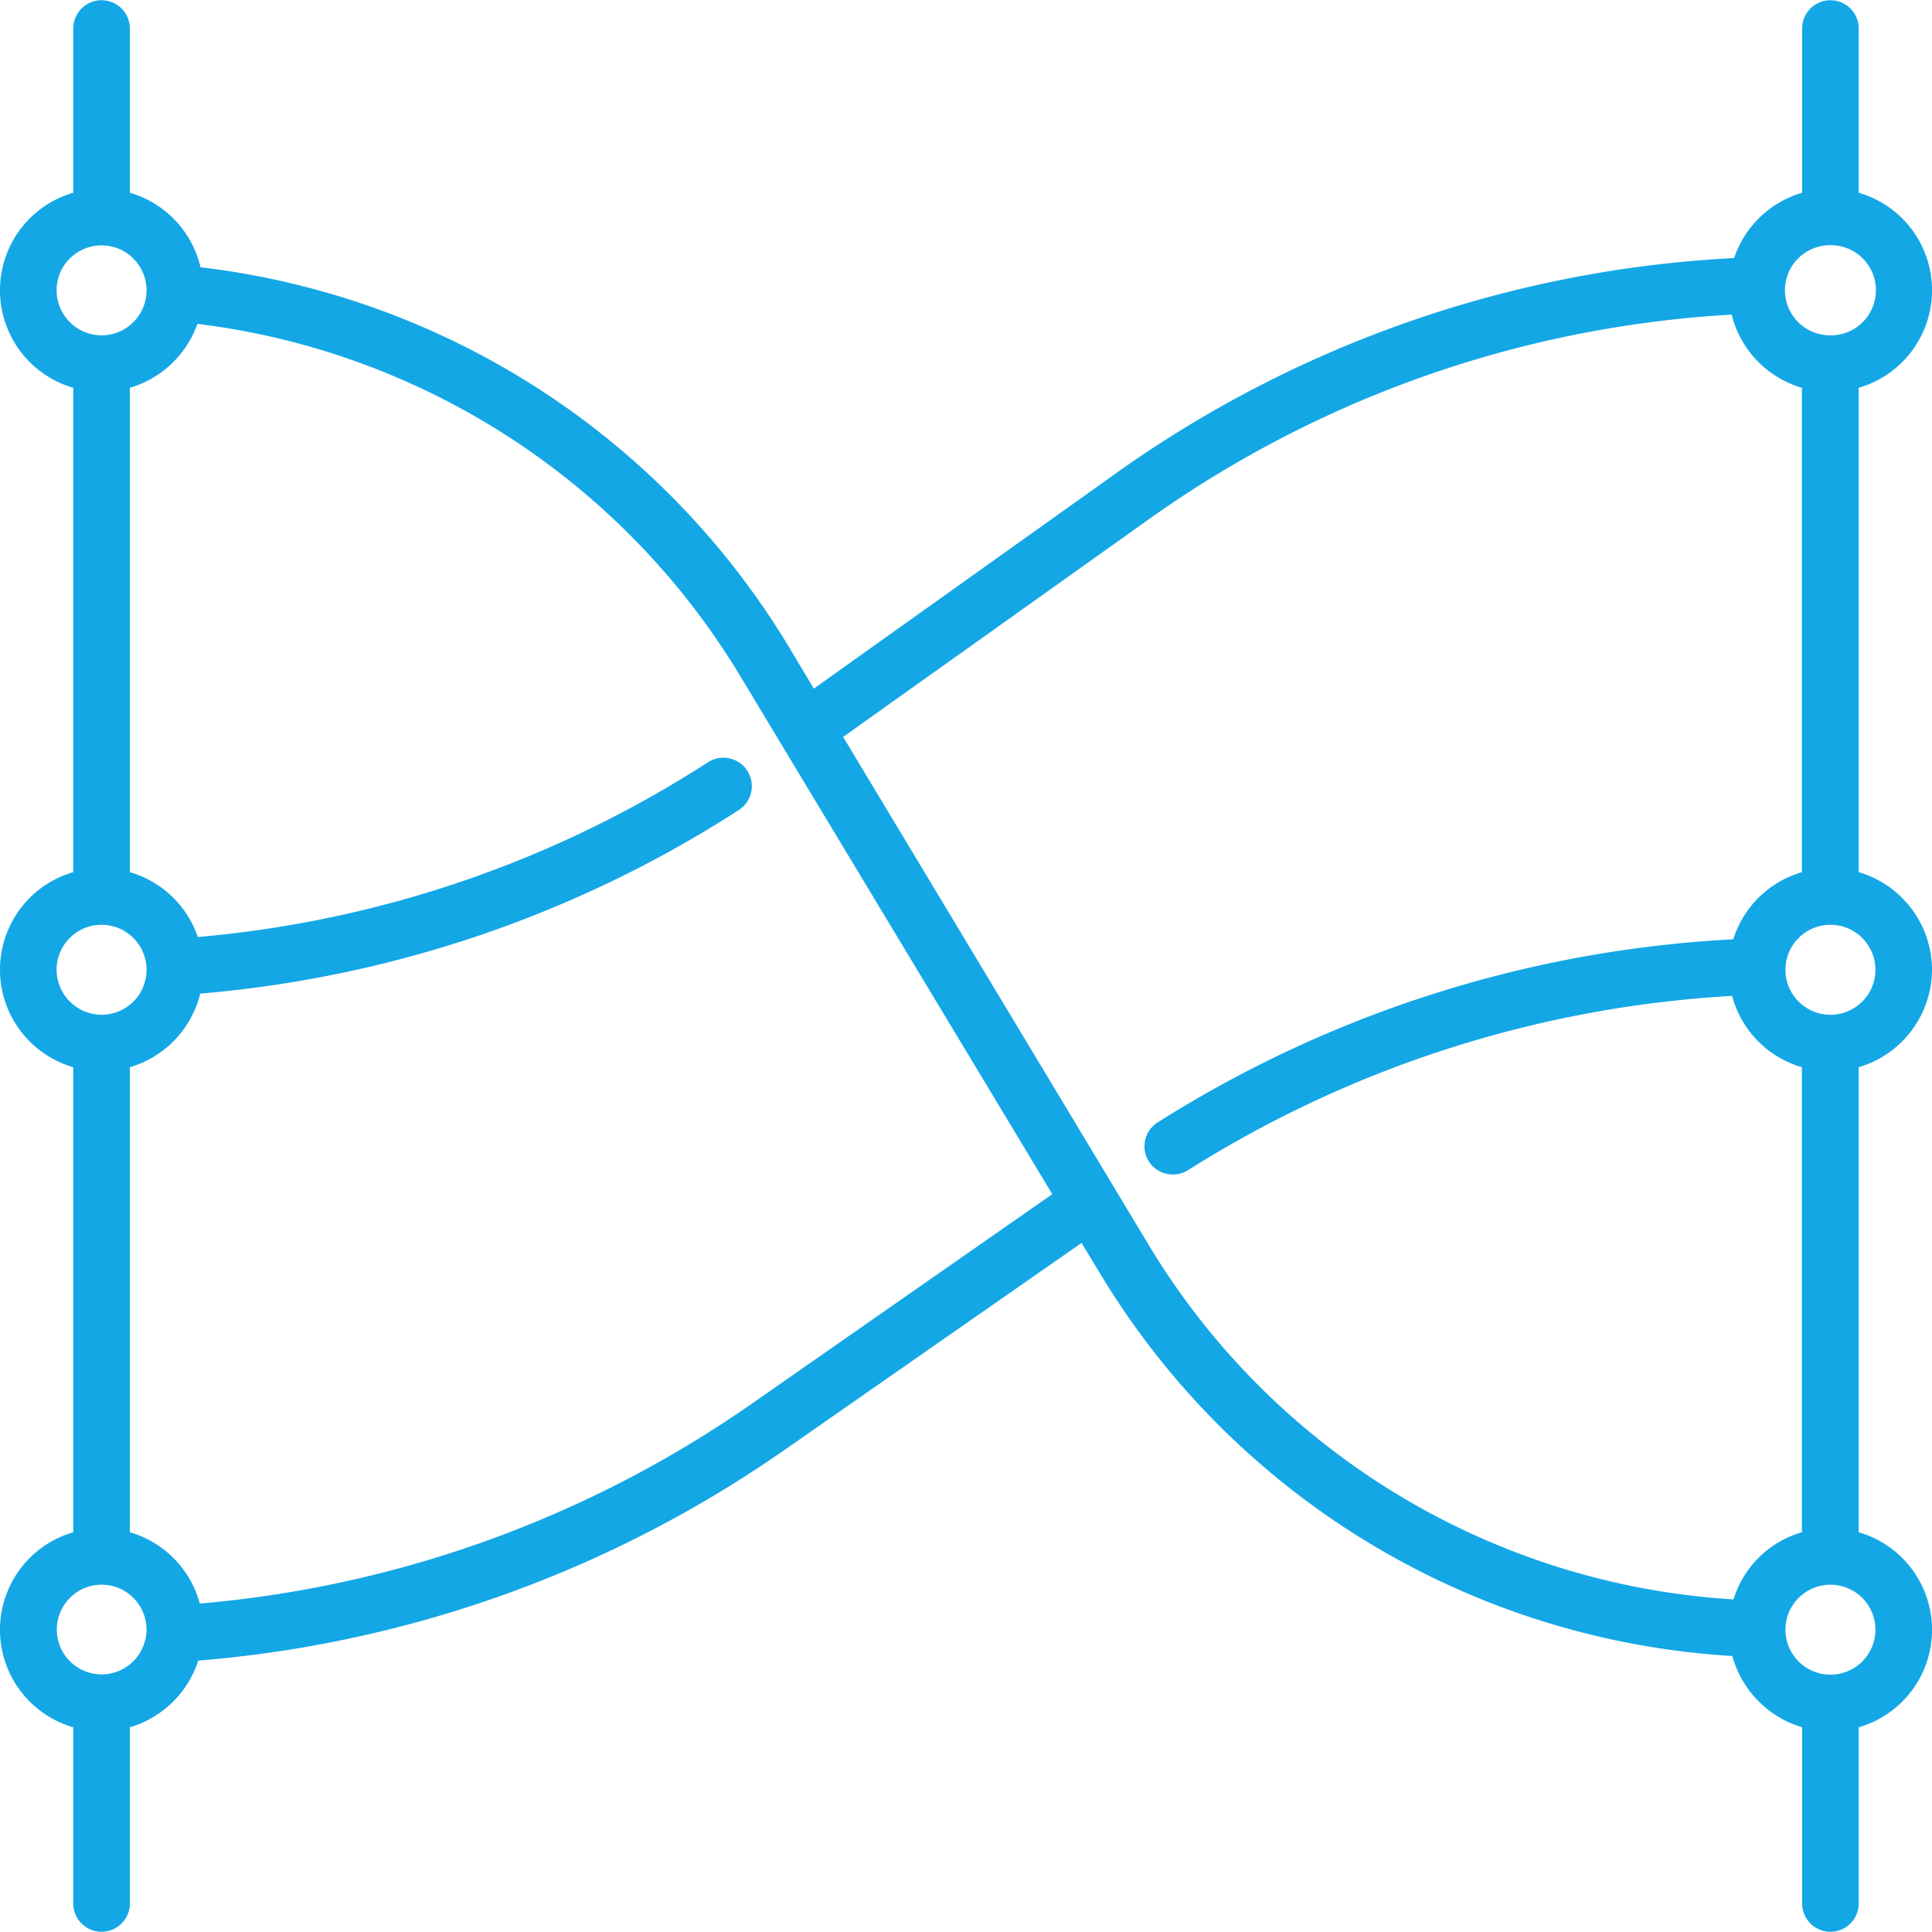 <svg xmlns="http://www.w3.org/2000/svg" width="42" height="42" viewBox="0 0 42 42"><defs><style>.cls-1{fill:#13a7e6;fill-rule:evenodd}</style></defs><path id="icon-clients" class="cls-1" d="M403 2510.08a2.218 2.218 0 0 0-1.593-2.12v-10.53a2.207 2.207 0 0 0 0-4.24v-3.57a.615.615 0 1 0-1.23 0v3.57a2.22 2.22 0 0 0-1.479 1.42 25.363 25.363 0 0 0-13.467 4.7l-6.539 4.66-.556-.93a17.3 17.3 0 0 0-12.777-8.23 2.21 2.21 0 0 0-1.536-1.62v-3.57a.615.615 0 1 0-1.23 0v3.57a2.207 2.207 0 0 0 0 4.24v10.53a2.207 2.207 0 0 0 0 4.24v10.11a2.207 2.207 0 0 0 0 4.24v3.83a.615.615 0 1 0 1.23 0v-3.83a2.227 2.227 0 0 0 1.487-1.45 25.933 25.933 0 0 0 12.745-4.58l6.457-4.5.4.66a17.239 17.239 0 0 0 13.748 8.32 2.234 2.234 0 0 0 1.517 1.55v3.83a.615.615 0 1 0 1.23 0v-3.83a2.207 2.207 0 0 0 0-4.24v-10.11a2.218 2.218 0 0 0 1.593-2.12zm-2.208-15.75a.98.98 0 0 1 .018 1.96h-.035a.98.98 0 0 1 .017-1.96zm-38.562.98a.978.978 0 1 1 1 .98h-.04a.983.983 0 0 1-.96-.98zm0 14.77a.978.978 0 1 1 .986.98h-.016a.983.983 0 0 1-.97-.98zm.978 15.32a.975.975 0 1 1 .977-.97.978.978 0 0 1-.977.97zm14.143-5.89a24.675 24.675 0 0 1-12.008 4.35 2.209 2.209 0 0 0-1.52-1.55v-10.11a2.218 2.218 0 0 0 1.53-1.6 25.532 25.532 0 0 0 11.707-3.99.618.618 0 0 0-.668-1.04 24.326 24.326 0 0 1-11.092 3.8 2.209 2.209 0 0 0-1.477-1.41v-10.53a2.216 2.216 0 0 0 1.468-1.39 16.061 16.061 0 0 1 11.791 7.64l6.794 11.28zm21.334 4.26a15.971 15.971 0 0 1-12.722-7.72l-6.634-11.03 6.616-4.71a24.182 24.182 0 0 1 12.7-4.47 2.211 2.211 0 0 0 1.527 1.59v10.53a2.208 2.208 0 0 0-1.492 1.46 25.916 25.916 0 0 0-12.513 3.98.616.616 0 0 0-.192.85.623.623 0 0 0 .849.19 24.784 24.784 0 0 1 11.831-3.79 2.2 2.2 0 0 0 1.517 1.55v10.11a2.188 2.188 0 0 0-1.487 1.46zm3.085.66a.978.978 0 1 1-.978-.98.978.978 0 0 1 .978.98zm-.97-13.37h-.016a.978.978 0 1 1 .016 0z" transform="translate(-361 -2489)"/></svg>